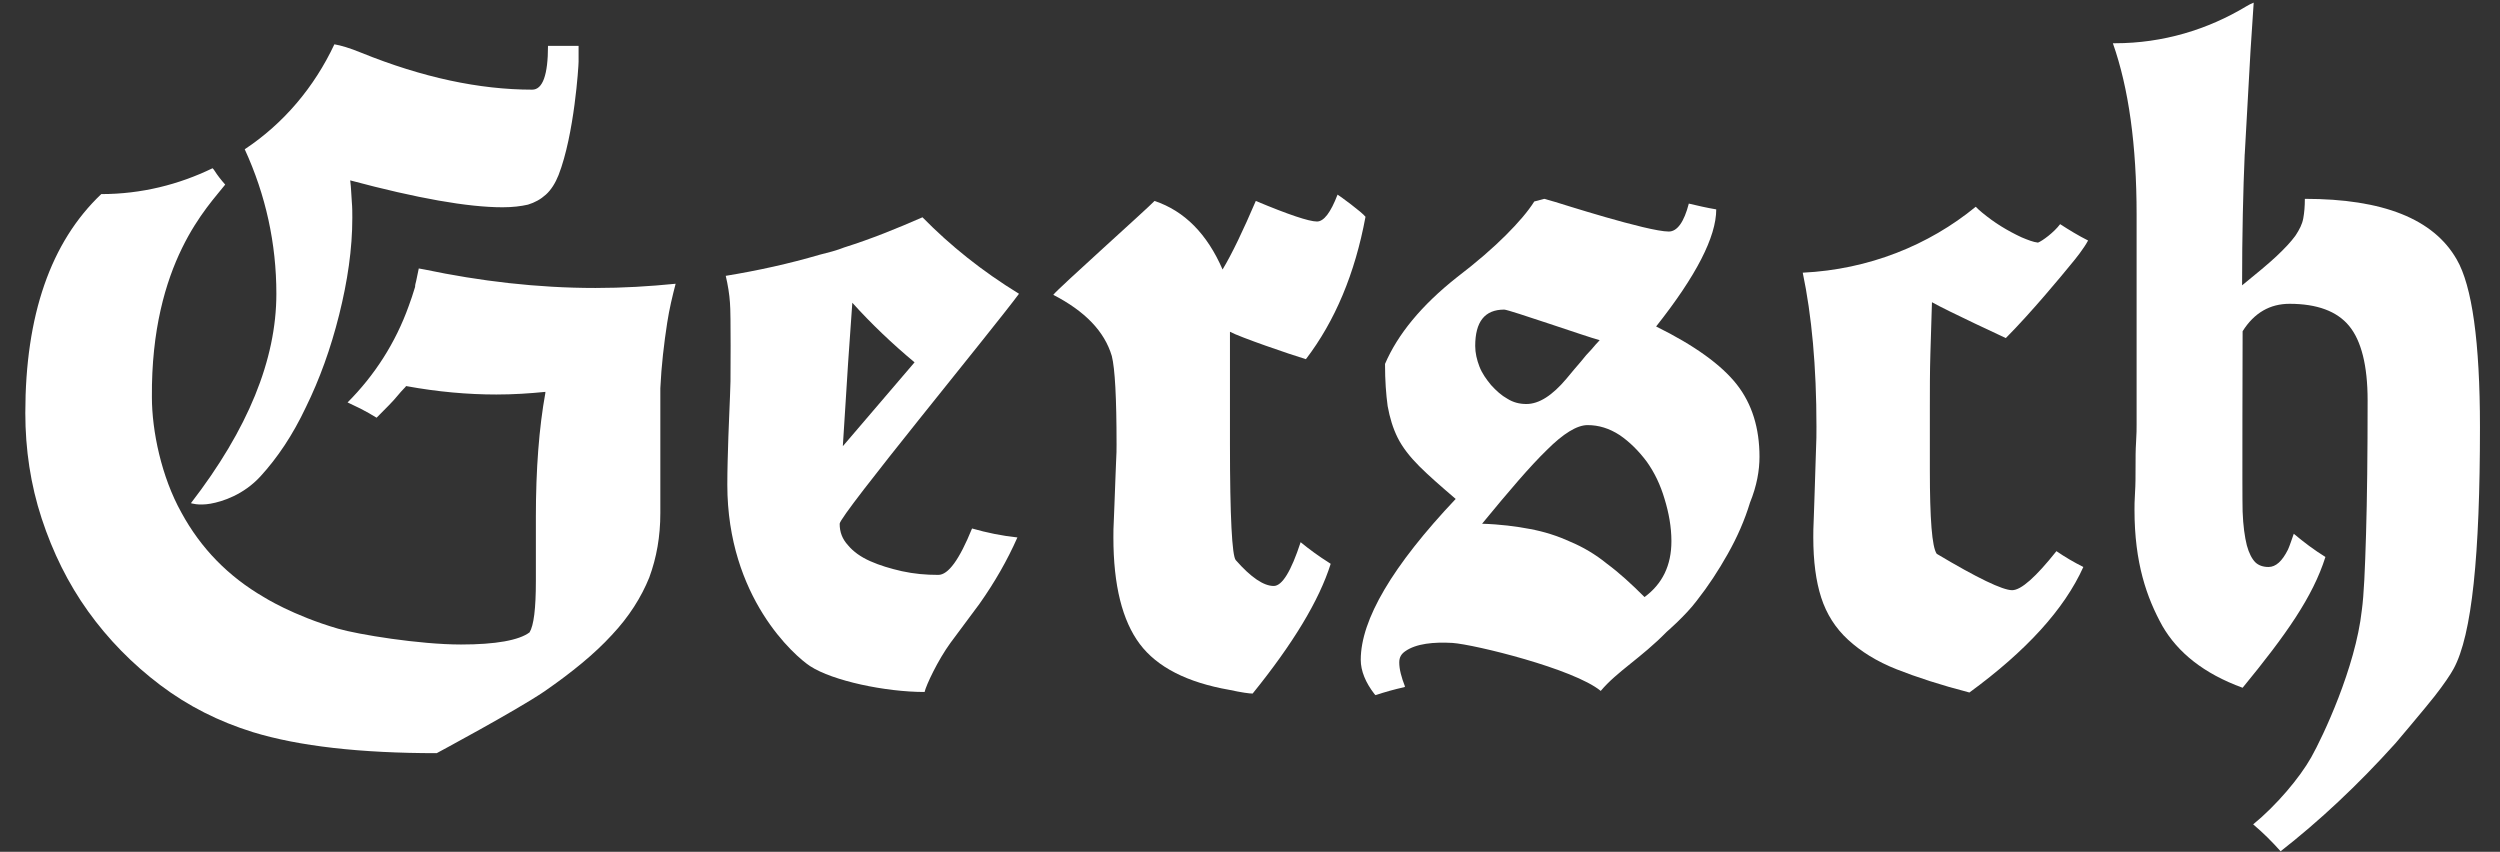 <?xml version="1.0" encoding="utf-8"?>
<!-- Generator: Adobe Illustrator 24.2.1, SVG Export Plug-In . SVG Version: 6.00 Build 0)  -->
<svg version="1.1" id="Ebene_1" xmlns="http://www.w3.org/2000/svg" xmlns:xlink="http://www.w3.org/1999/xlink" x="0px" y="0px"
	 viewBox="0 0 474 161.5" style="enable-background:new 0 0 474 161.5;" xml:space="preserve">
<rect x="0" y="0" width="474" height="161.5" fill="#333333" stroke="none"/>
<style type="text/css">
	.st0{fill:#FFFFFF;}
</style>
<path class="st0" d="M341.8,51.7c1.7,8.1,2.6,17.8,2.6,29.2c0,1.2,0,2.8-0.1,4.8c-0.1,2.1-0.1,4.1-0.2,6.3c-0.1,2.1-0.1,4.1-0.2,6
	c-0.1,1.9-0.1,3.2-0.1,3.9c0,4.5,0.5,8.3,1.5,11.4c1,3.1,2.7,5.8,5.1,8c2.4,2.2,5.4,4.1,9.2,5.6c3.8,1.5,8.4,3,13.8,4.4
	c10.8-7.9,18-15.8,21.6-23.8c-1.8-0.9-3.5-1.9-5.1-3c-3.9,4.9-6.7,7.4-8.4,7.4c-1.8,0-6.6-2.3-14.3-6.9c-0.9-1.3-1.3-6.6-1.3-15.9
	V77.4c0-3.5,0-7,0.1-10.3c0.1-3.4,0.2-6.6,0.3-9.8c2.8,1.6,14,6.8,14,6.8c4.8-4.8,10.9-12.2,12.2-13.8c1.1-1.3,2.6-3.2,3.4-4.7
	c-1.8-0.9-3.6-2-5.3-3.1c-1.2,1.6-3.4,3.2-4.2,3.5c0,0,0.1,0,0.1,0h-0.2c0,0,0,0,0.1,0c-0.9-0.1-1.9-0.5-3.1-1
	c-1.3-0.6-2.6-1.3-3.9-2.1c-1.3-0.8-2.5-1.7-3.6-2.6c-0.5-0.4-0.8-0.7-1.2-1.1C365.7,46.5,354.3,51.1,341.8,51.7"/>
<path class="st0" d="M470.2,81c0-16.2-1.5-26.8-4.4-31.8c-4.4-7.7-14-11.5-28.8-11.5c0,1.4-0.1,2.6-0.3,3.7
	c-0.2,1.1-0.7,2.1-1.5,3.3c-0.8,1.1-2,2.4-3.6,3.9c-1.6,1.5-3.8,3.3-6.5,5.5c0-9.7,0.2-18,0.5-25v0.2c0.5-8.4,0.8-14.9,1.1-19.7
	c0.3-4.8,0.5-7.8,0.6-9.1c-0.5,0.2-0.9,0.4-1.4,0.7c-7.3,4.4-15.8,7-24.9,7c-0.1,0-0.3,0-0.4,0c3,8.5,4.5,19.3,4.5,32.5v39.8
	c0,0.7,0,1.8-0.1,3.3c-0.1,1.5-0.1,3.1-0.1,4.8c0,1.7,0,3.3-0.1,4.8c-0.1,1.5-0.1,2.6-0.1,3.3c0,10,2.3,16.6,5.3,22
	c2.9,5,7.8,9,15.2,11.7c0,0,0,0,0,0c0,0,0,0,0,0c8.2-10,13.3-17.2,15.7-24.8c-2.1-1.3-4.1-2.8-6-4.4c-0.4,1.1-0.7,2.1-1.1,3
	c-1.1,2.2-2.3,3.3-3.7,3.3c-1,0-1.9-0.3-2.5-0.9c-0.6-0.6-1.2-1.7-1.6-3.2c-0.4-1.6-0.7-3.7-0.8-6.4c-0.1-2.7,0-32.9,0-34.2
	c2.2-3.5,5.2-5.2,8.9-5.2c5.2,0,9,1.4,11.3,4.2s3.5,7.5,3.5,14.1c0,10.2-0.1,18.7-0.3,25.4c-0.2,6.7-0.4,11.5-0.8,14.4
	c-1.2,10.9-7.4,24-9.6,27.9c-2.2,3.9-6.6,9.1-11,12.7c1.9,1.6,3.6,3.3,5.2,5.1c7.3-5.7,14.6-12.5,21.8-20.5c0,0,5.6-6.6,7.4-8.9
	c1.8-2.3,3-4.1,3.6-5.2C468.7,120.4,470.2,105.2,470.2,81"/>
<path class="st0" d="M28.8,75.3C28.6,49.7,39.6,39,42.7,35c-0.8-0.9-1.5-1.8-2-2.6c-0.1-0.2-0.3-0.4-0.4-0.5
	c-6.4,3.1-13.5,4.9-21.1,4.9c0,0,0,0,0,0C9.6,45.9,4.8,59.8,4.8,78.3c0,6.9,1,13.6,3.1,20c2.1,6.4,5,12.3,8.8,17.6
	c3.8,5.3,8.4,10,13.7,14c5.3,4,11.1,6.9,17.5,8.9c8.8,2.7,20.5,4,34.9,4c0,0,15.1-8.1,20.4-11.7c5.2-3.6,9.5-7.1,12.8-10.7
	c3.3-3.5,5.6-7.2,7.1-10.9c1.4-3.8,2.1-7.8,2.1-12.2V73.6c0.2-4.3,0.7-8.5,1.3-12.4c0.4-2.6,1-5.1,1.6-7.4c-5,0.5-10,0.8-15.2,0.8
	c-11.1,0-21.9-1.3-32.4-3.5c-0.4-0.1-0.7-0.1-1.1-0.2c-0.2,0.8-0.3,1.6-0.5,2.4c-0.1,0.4-0.2,0.7-0.2,1.1c-0.2,0.6-0.4,1.3-0.6,1.9
	c-0.2,0.6-0.4,1.1-0.6,1.7c-2.5,7-6.5,13.2-11.6,18.3c0.8,0.4,1.7,0.8,2.5,1.2l0,0l0,0c1,0.5,2,1.1,3,1.7c1.8-1.8,3.2-3.2,4-4.2
	c0.9-1.1,1.5-1.6,1.6-1.8c6,1.1,11.7,1.6,17.1,1.6c3.2,0,6.3-0.2,9.3-0.5v0.2c-1.2,6.6-1.8,14.5-1.8,23.5v12.2
	c0,5.2-0.4,8.4-1.2,9.7c-2,1.5-6.4,2.3-13,2.3c-7.9,0-19.5-1.9-23.3-3c-8.6-2.5-14.1-6-14.1-6c-6.7-3.9-11.9-9.2-15.6-16
	C30.6,90.4,28.8,81.7,28.8,75.3 M105.9,33.2c3-7.7,3.8-20.7,3.8-21.5v-3h-5.8c0,5.5-1,8.3-3,8.3c-10,0-20.8-2.3-32.4-7
	c-2.2-0.9-3.9-1.4-5.1-1.6c-3.8,8.1-9.6,15-17,19.9c4,8.7,6,17.9,6,27.4c0,12.5-5.4,25.7-16.2,39.7c0,0,1.4,0.5,3.7,0.1
	c2.3-0.4,6.3-1.7,9.5-5.2c3.2-3.5,6.1-7.8,8.6-13.1c2.6-5.3,4.7-11.1,6.3-17.5s2.5-12.5,2.5-18.4c0-0.9,0-2-0.1-3.1
	c-0.1-1.1-0.1-2.4-0.3-4c12.7,3.4,22.3,5.1,28.9,5.1c1.9,0,3.5-0.2,4.8-0.5c1.3-0.4,2.4-1,3.4-1.9C104.5,36,105.3,34.7,105.9,33.2"
	/>
<path class="st0" d="M159.8,84.6c0.4-6,0.7-11.3,1-15.8c0.3-4.5,0.6-8.3,0.8-11.4c3.6,4,7.6,7.8,11.8,11.3
	C173.3,68.8,160.9,83.3,159.8,84.6 M138.1,82.8c-0.1,3.2-0.2,6.3-0.2,9.1c0,21.4,12.8,32.5,15.7,34.4c4.3,2.8,14.3,4.9,21.7,4.9
	c0.3-1.3,2.5-6,4.9-9.3c1.1-1.5,5.5-7.4,5.5-7.4c2.9-4.1,5.3-8.3,7.2-12.6c-2.9-0.3-5.8-0.9-8.6-1.7c-2.4,5.9-4.5,8.8-6.4,8.8
	c-2.4,0-4.6-0.2-6.9-0.7c-2.2-0.5-4.2-1.1-6-1.9c-1.8-0.8-3.2-1.8-4.2-3c-1.1-1.2-1.6-2.5-1.6-4.1c0-1.6,28.9-36.7,34-43.6
	c-7-4.3-13-9.1-18.3-14.5c-4.8,2.1-9.7,4.1-14.8,5.7c-1.5,0.6-3.1,1-4.7,1.4c-5.8,1.7-11.7,3-17.8,4c0.4,1.7,0.7,3.5,0.8,5.1
	c0.2,1.9,0.1,14.9,0.1,14.9C138.4,76.1,138.2,79.6,138.1,82.8"/>
<path class="st0" d="M247.6,68.1c5.5-7.2,9.3-16.2,11.3-27c-0.7-0.9-4.8-3.9-5.3-4.2c-1.3,3.4-2.6,5.1-3.9,5.1
	c-1.5,0-5.4-1.3-11.6-3.9c-2.4,5.6-4.5,10-6.3,13c-2.9-6.7-7.2-11.1-12.9-13c-1.3,1.4-18.3,16.6-19.2,17.8c6,3.1,9.7,6.9,11.1,11.6
	c0.6,2.4,0.9,7.9,0.9,16.8c0,0.7,0,1.9-0.1,3.5c-0.1,1.6-0.1,3.4-0.2,5.2c-0.1,1.8-0.1,3.6-0.2,5.2c-0.1,1.6-0.1,2.9-0.1,3.7
	c0,9.1,1.7,15.8,5,20.2c3.3,4.4,9,7.3,17,8.7c2.3,0.5,3.8,0.7,4.4,0.7c7.6-9.4,12.6-17.6,14.8-24.6c-0.1-0.1-0.2-0.1-0.3-0.2
	c-1.9-1.2-3.7-2.5-5.4-3.9c-1.8,5.5-3.5,8.3-5.1,8.3c-1.9,0-4.3-1.6-7.2-4.9c-0.7-0.8-1.1-8.2-1.1-22V62.9
	C235,63.9,244.6,67.2,247.6,68.1"/>
<path class="st0" d="M316.9,102.6c0,4.6-1.7,8.1-5.1,10.6c-2.5-2.5-4.8-4.6-7.1-6.3c-2.2-1.8-4.6-3.2-7-4.2
	c-2.4-1.1-4.9-1.9-7.6-2.4c-2.6-0.5-5.7-0.9-9.1-1c5.1-6.2,9.1-10.9,12.3-14c3.1-3.1,5.7-4.7,7.7-4.7c2.1,0,4.1,0.6,6.1,1.9
	c1.9,1.3,3.6,3,5.1,5c1.5,2.1,2.6,4.4,3.4,7.1C316.4,97.2,316.9,99.9,316.9,102.6 M303.3,64.5c-0.5,0.5-1,1.1-1.6,1.8
	c-0.6,0.6-1.3,1.4-2,2.3c-0.8,0.9-1.7,2-2.7,3.2c-2.7,3.2-5.2,4.8-7.6,4.8c-1.3,0-2.5-0.3-3.6-1c-1.1-0.6-2.1-1.5-3.1-2.6
	c-0.9-1.1-1.7-2.2-2.2-3.5c-0.5-1.3-0.8-2.6-0.8-3.9c0-4.6,1.8-6.9,5.5-6.9C286.1,58.7,301,63.9,303.3,64.5 M333.6,86.6
	c0-5.4-1.4-10-4.3-13.7c-2.9-3.7-8-7.4-15.3-11c7.6-9.6,11.4-17,11.4-22.2c-1.8-0.3-3.5-0.7-5.2-1.1c-0.9,3.5-2.2,5.3-3.8,5.3
	c-4,0-20.8-5.4-21.5-5.6c-0.7-0.2-1.4-0.4-2.1-0.6l-1.9,0.5c-1.2,1.9-3,4-5.4,6.4c-2.4,2.4-5.5,5.1-9.3,8
	c-6.7,5.3-11.2,10.8-13.6,16.4c0,3.2,0.2,5.8,0.5,8c0.4,2.2,1,4.2,1.9,6c0.9,1.8,2.3,3.6,4.1,5.4c1.8,1.8,4.1,3.8,6.9,6.2
	c-12,12.7-18,22.9-18,30.5c0,2.1,0.9,4.3,2.6,6.5l0.2,0.2c1.8-0.6,3.6-1.1,5.4-1.5c0.1,0,0.1-0.1,0.2-0.1c-0.7-1.8-1.1-3.3-1.1-4.6
	c0-1,0.4-1.6,1.1-2.1c2.1-1.5,5.5-1.8,9-1.6c4.2,0.3,23,4.9,28.1,9.1c3.1-3.7,7.6-6.2,12.5-11.2c0,0,3.6-3.1,5.7-5.9
	c2.2-2.8,4.1-5.7,5.9-8.9c1.8-3.2,3.2-6.4,4.2-9.7C333.1,92.1,333.6,89.2,333.6,86.6"/>
</svg>
